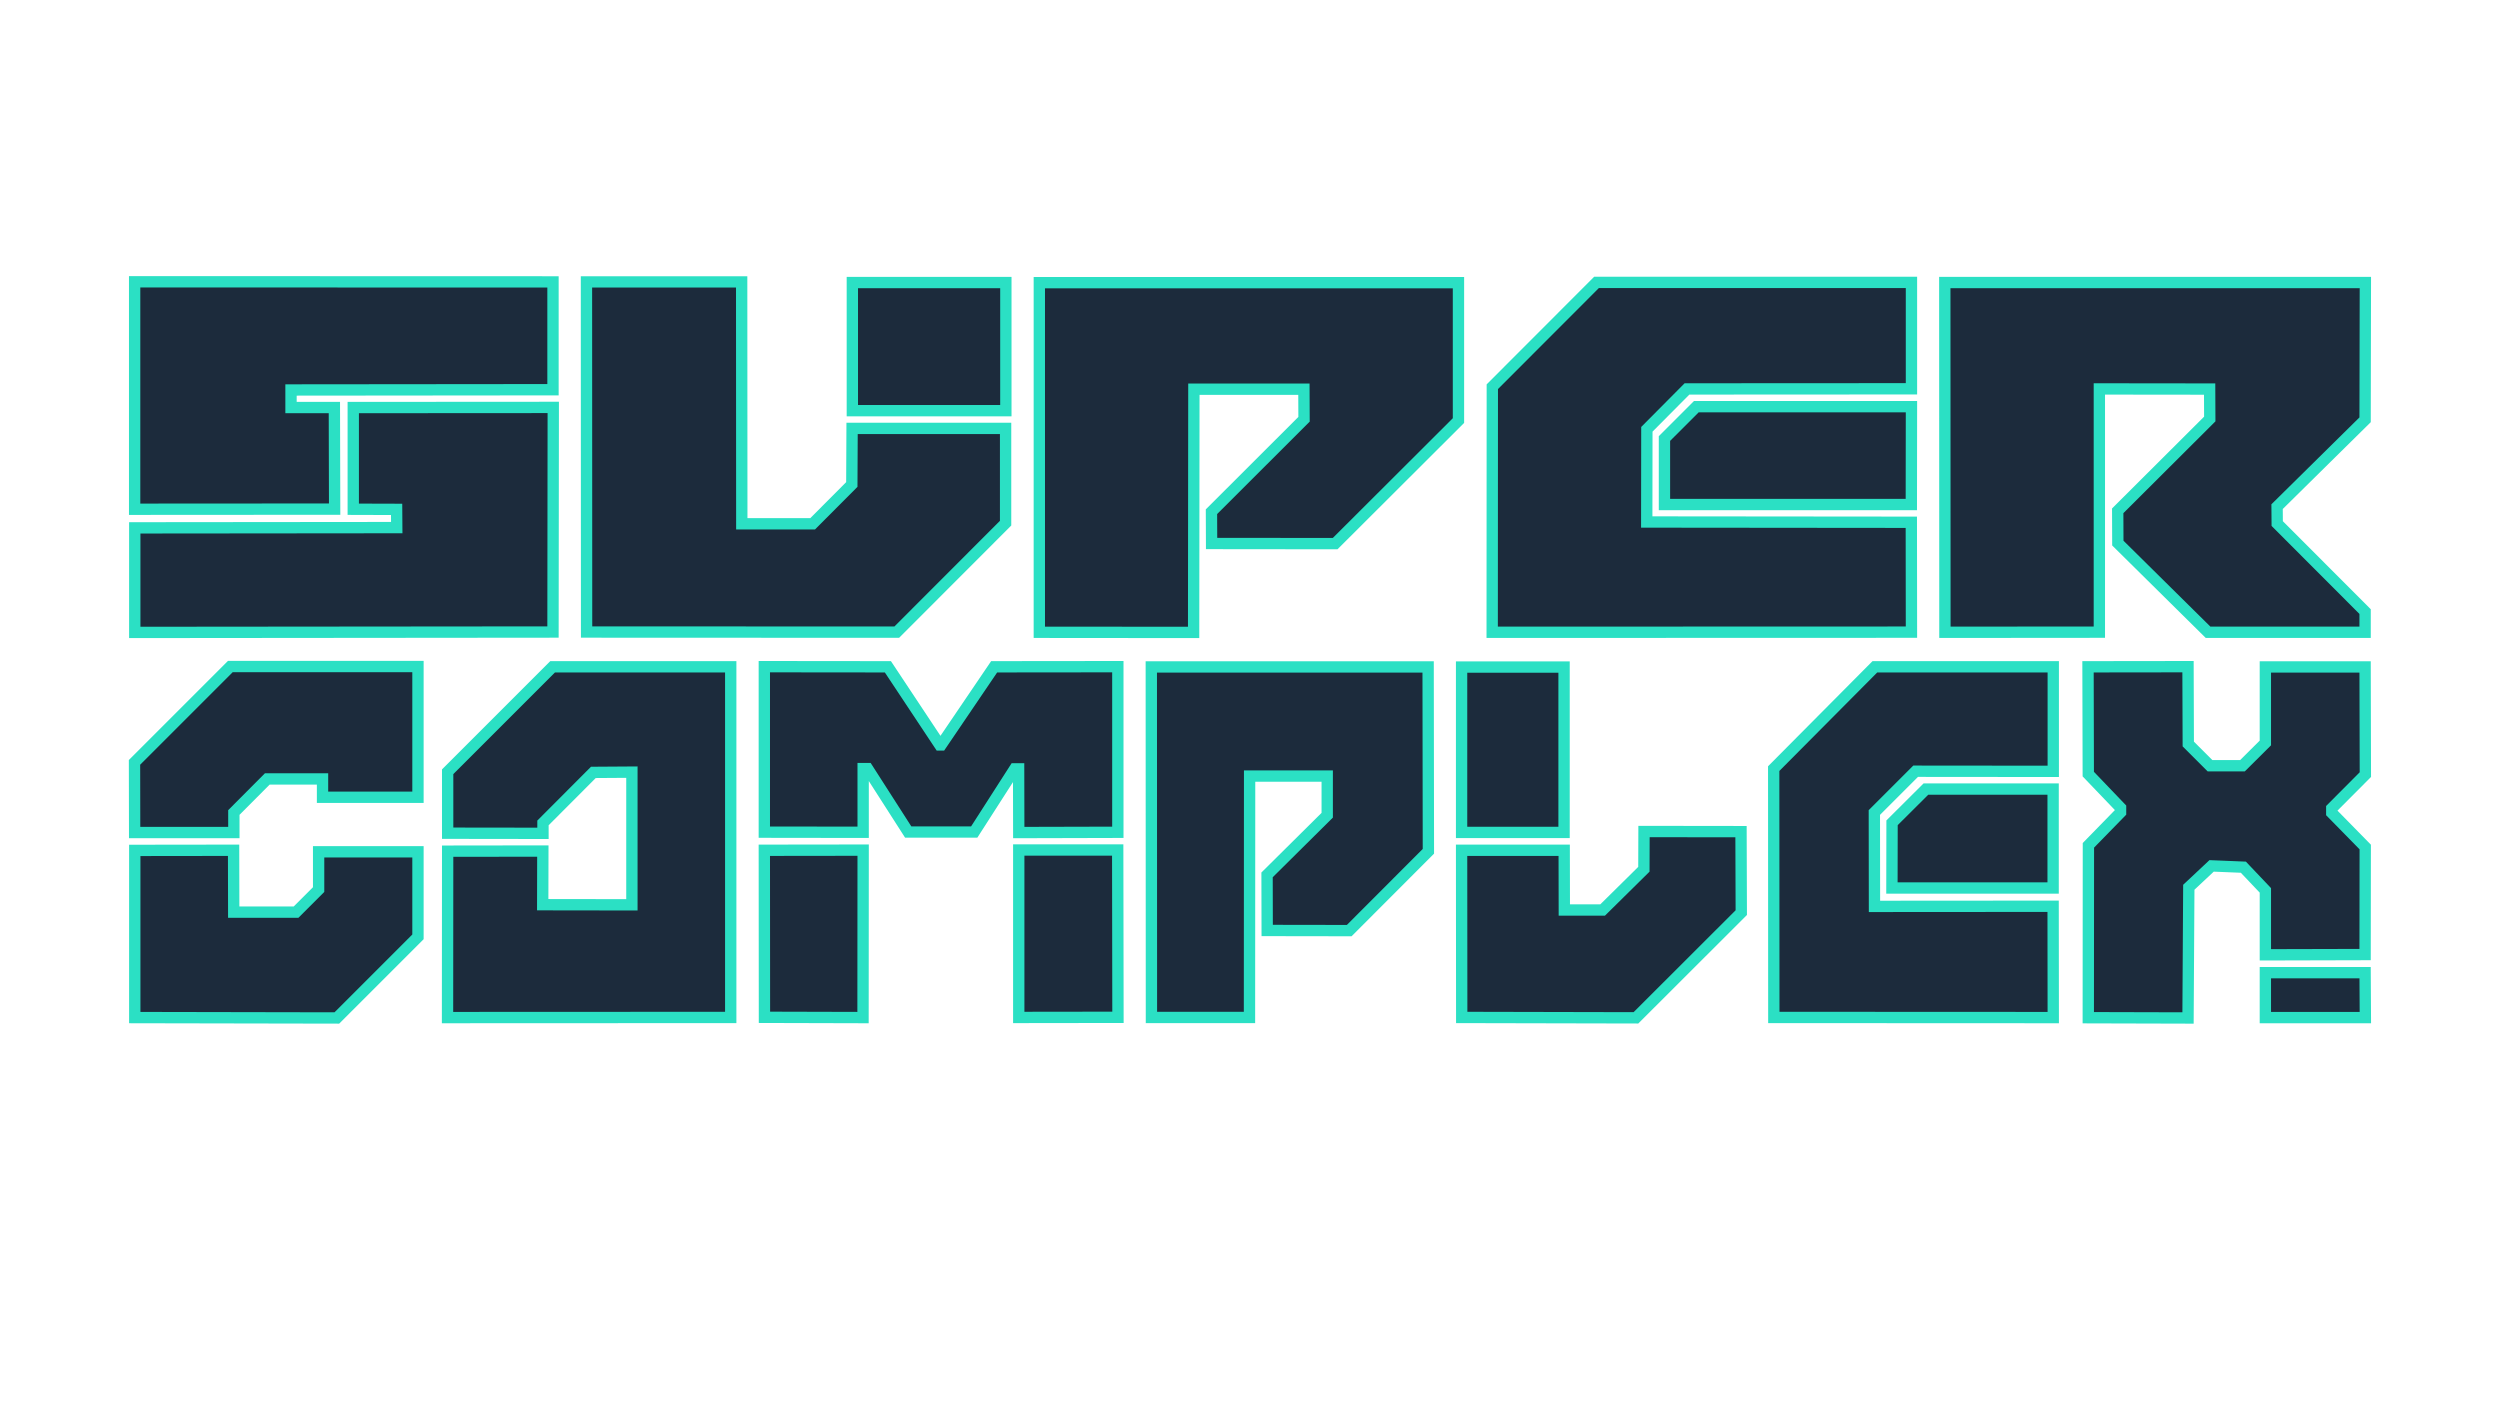 <?xml version="1.0" encoding="utf-8"?>
<!-- Generator: Adobe Illustrator 25.4.1, SVG Export Plug-In . SVG Version: 6.00 Build 0)  -->
<svg version="1.1" id="Layer_1" xmlns:vectornator="http://vectornator.io"
	 xmlns="http://www.w3.org/2000/svg" xmlns:xlink="http://www.w3.org/1999/xlink" x="0px" y="0px" viewBox="0 0 1920 1080"
	 style="enable-background:new 0 0 1920 1080;" xml:space="preserve">
<style type="text/css">
	.st0{fill:#1C2B3C;stroke:#2BE0C4;stroke-width:8.7;}
</style>
<g id="Layer_2_1_" vectornator:layerName="Layer 2">
	<path class="st0" d="M103.4,391.1l0-174.7l321.3,0.1l0,82.8l-201.2,0.2l0,13.5l33.3,0l0.2,78L103.4,391.1z"/>
	<path class="st0" d="M103.5,405.4l201.2-0.2l-0.1-14l-33.3-0.1l0-78.1l153.6-0.1l-0.2,172.5l-321.2,0.3L103.5,405.4z"/>
</g>
<g id="Layer_3" vectornator:layerName="Layer 3">
	<path class="st0" d="M450.5,485.4l-0.1-268.9l119.2,0l0.1,185.8l54.4,0l30.1-30.2l0.2-43.1l117.9,0l0,72.8l-83.6,83.7L450.5,485.4z
		"/>
	<path class="st0" d="M654.6,315.4l0-98.4l117.9,0l0,98.4L654.6,315.4z"/>
</g>
<g id="Layer_4" vectornator:layerName="Layer 4">
	<path class="st0" d="M798.2,485.6l0-268.5l321.9,0l0,105.9l-94.7,94.5l-94.9-0.1l-0.1-24.4l71.1-71l-0.1-23.1l-84.5,0l-0.2,186.8
		L798.2,485.6z"/>
</g>
<g id="Layer_5" vectornator:layerName="Layer 5">
	<path class="st0" d="M1146,485.6l0.1-188.6l80-80.1l241.9,0l0,81.7l-172.4,0.1l-30.8,31l-0.1,71.2l203.2,0.2l0.1,84.4L1146,485.6z"
		/>
	<path class="st0" d="M1278.3,387.5l0-50.7l24.5-24.5l165.2,0l-0.1,75.2L1278.3,387.5z"/>
</g>
<g id="Layer_6" vectornator:layerName="Layer 6">
	<path class="st0" d="M1493.7,485.6l-0.1-268.6l323,0l-0.2,105.4l-67.6,66.7l0.1,13l67.5,67.6l0,15.9l-120.6,0l-69.3-68.5l-0.1-24.8
		l70.7-70.5l-0.1-23l-84.7-0.1l0,186.8L1493.7,485.6z"/>
</g>
<g id="Layer_7" vectornator:layerName="Layer 7">
	<path class="st0" d="M103.5,781.5l0-128.4l75.9-0.1l0.1,47.5l47.9,0l17.3-17.3l0-29l76.3,0l0,65.3l-62.3,62.3L103.5,781.5z"/>
	<path class="st0" d="M103.4,639.4l-0.1-53.9l73.6-73.6H321l0,100.4l-73.3,0l0-14.1l-42.4,0L179.6,624l0,15.4L103.4,639.4z"/>
</g>
<g id="Layer_8" vectornator:layerName="Layer 8">
	<path class="st0" d="M343.7,781.5l0.1-127.8l73.1-0.1l-0.1,41.2l68.5,0.1l0-101.9l-29.6,0.2L417,632l0,8l-73.2-0.1l0-47.2
		l80.6-80.6l136.8,0l0,269.3L343.7,781.5z"/>
</g>
<g id="Layer_9" vectornator:layerName="Layer 9">
	<path class="st0" d="M587.1,781.3L587,653l75.9-0.1l-0.1,128.6L587.1,781.3z"/>
	<path class="st0" d="M587,639.1l0-127.1l94.9,0.1l39.8,60h1.1l40.7-60l95-0.1l0,127.2l-76.1,0.2l-0.1-48.9h-3L748.2,639l-50.7,0
		l-31.2-48.7h-3.4v48.9L587,639.1z"/>
	<path class="st0" d="M782.4,781.4V652.8h76l0.2,128.5L782.4,781.4z"/>
</g>
<g id="Layer_10" vectornator:layerName="Layer 10">
	<path class="st0" d="M884.3,781.4l-0.1-269.2h212.6l0.2,141.6l-60.8,60.9l-63-0.1l-0.1-42.7l46.2-45.8l0-30.1h-59.6l-0.1,185.4
		H884.3z"/>
</g>
<g id="Layer_11" vectornator:layerName="Layer 11">
	<path class="st0" d="M1122.6,781.4l-0.1-128.4h78.8l0.1,45.9h29.4l31.7-31.3l0.1-29l74.5,0.1l0.2,62.2l-80.9,80.8L1122.6,781.4z"/>
	<path class="st0" d="M1122.5,639.3v-127h78.7v127H1122.5z"/>
</g>
<g id="Layer_12" vectornator:layerName="Layer 12">
	<path class="st0" d="M1362.3,781.4l-0.1-191.1l77.7-78.2l137,0v80.3l-105.7-0.1l-31.7,31.7l0.1,72.1l137.2-0.1l0.1,85.5
		L1362.3,781.4z"/>
	<path class="st0" d="M1453,682l0.1-50.1l26-25.9h97.7v76H1453z"/>
</g>
<g id="Layer_13" vectornator:layerName="Layer 13">
	<path class="st0" d="M1603.8,781.6l0.1-132.4l24.7-25.3v-3.5l-24.8-25.9l-0.2-82.4l76.8-0.1l0.2,59.4l16.7,16.7l24.9,0l17.6-17.5
		v-58.4h76.6l0.2,82.7l-25.8,25.9v3.5l25.7,26.2l-0.1,82.6l-76.6,0.2v-49.5l-16.9-17.8l-24.4-1l-17.5,16.4l-0.6,100.4L1603.8,781.6z
		"/>
	<path class="st0" d="M1739.8,781.5v-34.5h76.6l0.2,34.5H1739.8z"/>
</g>
</svg>
